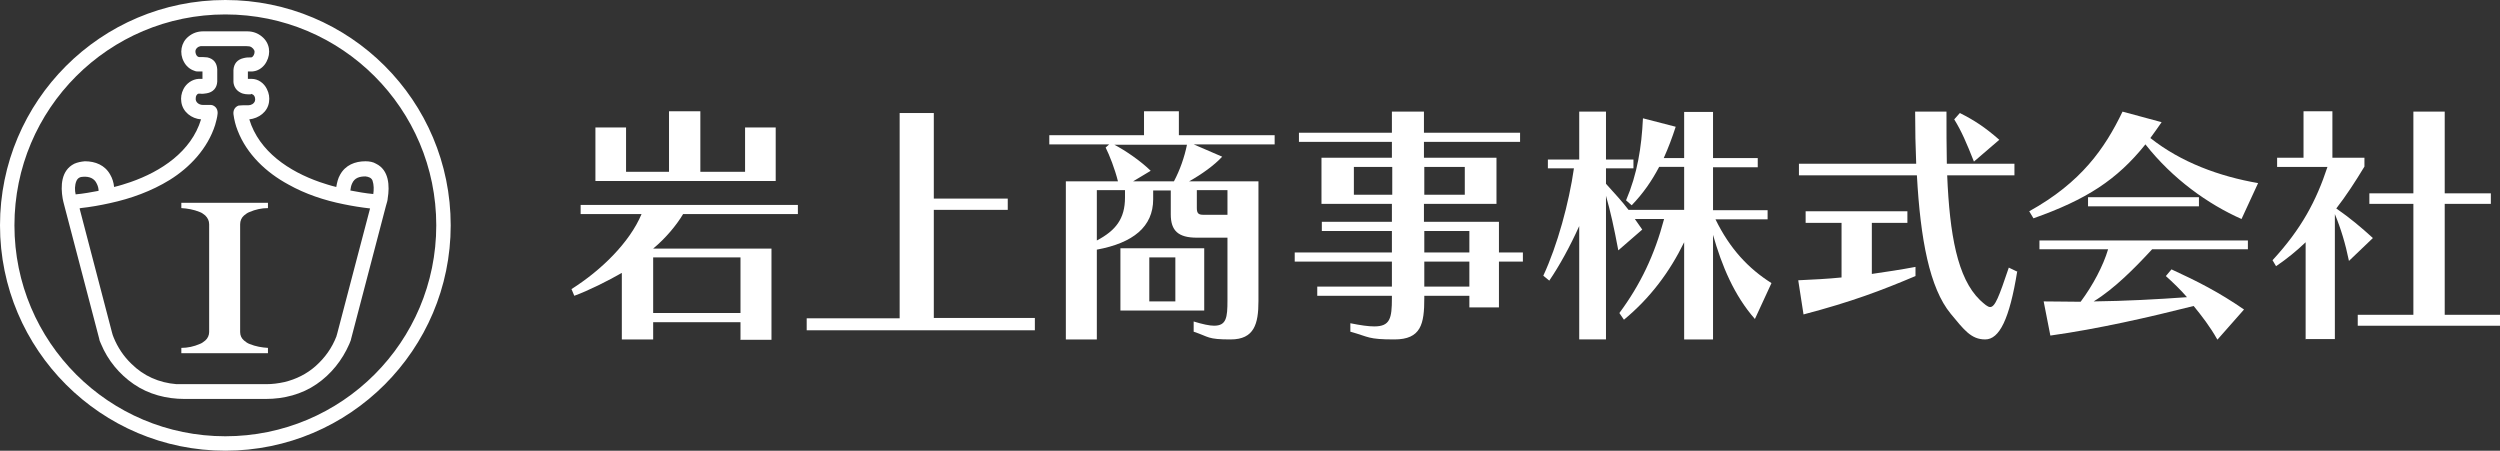 <?xml version="1.0" encoding="UTF-8"?>
<svg id="_レイヤー_1" xmlns="http://www.w3.org/2000/svg" width="710" height="128" version="1.1" viewBox="0 0 710 128">
  <rect x="0" y="0" width="710" height="128" fill="#333333" stroke="none"/>
  <!-- Generator: Adobe Illustrator 29.6.1, SVG Export Plug-In . SVG Version: 2.1.1 Build 9)  -->
  <defs>
    <style>
      .st0 {
        fill: #fff;
      }
    </style>
  </defs>
  <path class="st0" d="M128,64c0,35.3-28.7,64-64,64S0,99.3,0,64,28.6,0,64,0s64,28.6,64,64M123.9,64c0-33.1-26.8-59.9-59.9-59.9S4.1,30.9,4.1,64s26.8,59.9,59.9,59.9,59.9-26.8,59.9-59.9h0Z"/>
  <path class="st0" d="M63.8,8.9h6.4c1.6,0,3,.5,4.2,1.5,2.2,1.8,2.6,4.7,1.3,7.1-.6,1.2-1.7,2.2-3,2.6-.4.1-.8.2-1.1.2-.6,0-.9,0-1.2,0,0,0,0,0,0,0v2.1s0,0,0,0c.2,0,.6,0,1.1,0,1.8,0,3.5,1.2,4.3,2.9.6,1.2.8,2.4.6,3.7-.4,2.8-2.9,4.6-5.6,4.9,0,0,0,0,0,0,2.8,9.2,11.4,14.8,20,17.8,1.5.5,3,1,4.7,1.4,0,0,0,0,0,0,.2-1.2.5-2.5,1.1-3.5,1.5-2.7,4.2-3.8,7.2-3.8,1.1,0,2.2.2,3,.7,3.7,1.8,3.9,6.3,3.3,9.9,0,.4-.2,1.1-.5,2.1-4.6,17.6-7.9,30.2-9.9,37.8,0,.3-.3.8-.5,1.4-2,4.6-5.2,8.6-9.3,11.4-4.2,2.9-9.3,4.2-14.4,4.2h-23.1c-5.1,0-10.2-1.3-14.4-4.2-4.1-2.8-7.4-6.8-9.3-11.4-.3-.7-.5-1.1-.5-1.4-2-7.6-5.3-20.2-9.9-37.8-.3-1-.4-1.7-.5-2.1-.6-3.5-.5-8,3.3-9.9.9-.4,1.9-.6,3-.7,3,0,5.7,1.1,7.2,3.8.6,1,1,2.3,1.1,3.5,0,0,0,0,0,0,1.7-.4,3.2-.9,4.7-1.4,8.6-3,17.2-8.6,20-17.8,0,0,0,0,0,0-2.7-.2-5.2-2.1-5.6-4.9-.2-1.3,0-2.5.6-3.7.8-1.6,2.5-2.8,4.3-2.9.5,0,.9,0,1.1,0,0,0,0,0,0,0v-2.1s0,0,0,0c-.3,0-.7,0-1.2,0-.3,0-.7,0-1.1-.2-1.3-.4-2.4-1.4-3-2.6-1.3-2.4-.8-5.4,1.3-7.1,1.2-1,2.6-1.5,4.2-1.5h6.4M22.6,59.2s0,0,0,0c6.1,23.4,9.2,35.1,9.2,35.2.1.5.3,1,.5,1.5,1.1,2.7,2.8,5.3,5,7.4,3.5,3.5,7.9,5.4,12.8,5.8.7,0,1.8,0,3.3,0h22.3c1.6,0,3.3-.2,5.1-.6,3.3-.8,6.3-2.3,8.8-4.5,2.7-2.4,4.7-5.2,6-8.6,0-.1,0-.3.1-.4,4.3-16.5,7.5-28.5,9.4-35.8,0,0,0,0,0,0-2.6-.3-5.1-.7-7.5-1.2-5.5-1.1-10.9-2.9-15.7-5.6-6.3-3.4-11.8-8.6-14.4-15.3-.6-1.5-1-3.1-1.2-4.7-.1-1.1.4-2,1.4-2.4.2,0,.7-.1,1.3-.1h1.5c.8,0,1.6-.4,1.9-1.2.2-.6,0-1.6-.7-1.9s-.3,0-.5,0c-1,0-2,0-2.9-.5-1.2-.6-1.9-1.7-2-3,0-1.1,0-2.2,0-3.4.1-1.8,1.1-3,2.9-3.4.8-.2,1.3-.2,2.2-.2,0,0,0,0,0,0,.6-.2.9-1,.9-1.6s-.7-1.3-1.3-1.5c-.2,0-.6-.1-1.1-.1h-12.1c-.3,0-.6,0-.8,0-.7.1-1.5.7-1.5,1.5,0,.5.2,1.2.7,1.5.1,0,.2.1.3.1.7,0,1.6,0,2.4.1,1.8.4,2.7,1.6,2.8,3.4,0,1.2,0,2.4,0,3.5-.1,1.8-1.2,3-3,3.3-.6.1-1.2.2-1.9.1-.2,0-.3,0-.4,0-.5.1-.8.7-.8,1.2-.2,1.2.9,2,2,2,.5,0,1.1,0,1.8,0,.5,0,.8,0,1,.1,1,.4,1.5,1.3,1.4,2.4-.1,1.1-.4,2.1-.7,3.2-2.1,6.6-7.1,12-12.9,15.6-5.2,3.2-11,5.3-17,6.6-2.7.6-5.5,1.1-8.3,1.4M21.5,55.2s0,0,0,0c2.2-.2,4.4-.6,6.5-1,0,0,0,0,0,0,0-.7-.2-1.4-.5-2-.7-1.6-2.2-2.1-3.8-2-.9,0-1.6.3-2,1.2-.5,1.2-.5,2.6-.2,3.9M106,55.2c.2-1.3.2-2.7-.2-3.9-.3-.8-1.1-1.1-2-1.2-1.7,0-3.1.4-3.8,2-.3.6-.4,1.3-.5,2,0,0,0,0,0,0,2.1.4,4.3.8,6.5,1,0,0,0,0,0,0h0Z"/>
  <path class="st0" d="M63.8,57.6h12.3s0,0,0,0v1.5s0,0,0,0c-1.8,0-3.6.4-5.2,1.1-.6.2-1.1.6-1.6,1-.7.6-1.1,1.5-1.1,2.5v30.6c0,1,.4,1.8,1.1,2.4.5.4,1,.8,1.6,1,1.7.7,3.5,1,5.2,1.1,0,0,0,0,0,0v1.5s0,0,0,0h-24.6s0,0,0,0v-1.5s0,0,0,0c1.8,0,3.6-.4,5.2-1.1.6-.2,1.1-.6,1.6-1,.7-.6,1.1-1.5,1.1-2.4v-30.6c0-1-.4-1.8-1.1-2.5-.5-.4-1-.8-1.6-1-1.7-.7-3.5-1-5.2-1.1,0,0,0,0,0,0v-1.5s0,0,0,0h12.3Z"/>
  <g>
    <path class="st0" d="M210.3,96.4v-4.9h-24.8v4.9h-8.9v-18.9c-3.8,2.2-9.6,5.1-13.5,6.5l-.8-1.9c8.4-5.3,16.5-13.2,19.9-21.3h-17.3v-2.6h61.7v2.6h-32.6c-1.9,3.2-5,6.9-8.5,9.8h33.6v25.9h-8.9ZM169.1,51.4v-15.2h8.7v12.6h12.2v-17.2h8.9v17.2h12.7v-12.6h8.7v15.2h-51.3ZM210.3,73.1h-24.8v15.8h24.8v-15.8Z"/>
    <path class="st0" d="M229.1,93.8v-3.4h26.4v-58.3h9.7v24.3h21v3.2h-21v30.7h28.7v3.5h-64.8Z"/>
    <path class="st0" d="M348.6,67.5h-8.7c-5.3,0-7.4-2-7.4-6.6v-6.8h-5v2.5c0,7.8-5.7,12.4-16,14.3v25.5h-8.8v-44.9h14.8c-.9-3.6-2.4-7.4-3.5-9.6l1-.9h-17v-2.6h26.9v-6.8h9.9v6.8h27.2v2.6h-23l8.1,3.5c-2.2,2.4-5.8,5-9.4,7h19.7v34c0,6.5-1.2,10.9-7.9,10.9s-6-.7-10.5-2.2v-2.9c2.6.8,4.5,1.2,5.8,1.2,3.5,0,3.8-2.3,3.8-7.2v-17.8ZM319.5,54h-8v14.3c5.3-2.8,8-6.1,8-12.2v-2.2ZM316.3,41c3.4,1.8,7.5,4.6,10.5,7.5l-5,3h11.6c1.7-3.2,3-6.9,3.7-10.4h-20.7ZM318.2,88.2v-17.7h23.8v17.7h-23.8ZM333.8,73.1h-7.4v12.5h7.4v-12.5ZM348.6,54h-8.7v5c0,1.4.3,2,1.8,2h6.9v-7.1Z"/>
    <path class="st0" d="M417.3,87.3v-3.3h-12.8v.7c0,7.3-.9,11.7-8.5,11.7s-7.1-.7-12.5-2.2v-2.4c3,.6,5.1.9,6.8.9,4.5,0,5-2.3,5-8v-.7h-21.2v-2.6h21.2v-7.1h-27.6v-2.6h27.6v-6.1h-19.9v-2.6h19.9v-5.1h-20v-13.1h20v-4.5h-26.4v-2.6h26.4v-6h9.1v6h27.3v2.6h-27.3v4.5h20.6v13.1h-20.6v5.1h21.3v8.7h6.8v2.6h-6.8v13h-8.5ZM395.4,47.4h-10.9v7.9h10.9v-7.9ZM416,47.4h-11.5v7.9h11.5v-7.9ZM417.3,65.6h-12.8v6.1h12.8v-6.1ZM417.3,74.3h-12.8v7.1h12.8v-7.1Z"/>
    <path class="st0" d="M498.4,90.6c-5.9-6.7-9.4-15.1-11.9-23.9v29.7h-8.2v-27.6c-4.1,8.4-9.6,15.8-17.1,22l-1.3-1.9c6-8.1,10-16.5,12.7-26.7h-8.3c.3.4,1.7,2.4,2.1,3l-6.8,5.9c-1.3-6.9-2.2-10.9-3.5-15.5v40.8h-7.6v-32.2c-2.6,5.8-5.7,11.4-8.5,15.5l-1.7-1.4c4-8.6,7.3-20.7,8.7-30.5h-7.4v-2.5h8.9v-13.6h7.6v13.6h7.8v2.5h-7.8v4.4c2.6,2.9,4.5,4.9,6.4,7.4h15.8v-12.2h-7.1c-2.1,4-4.6,7.6-7.8,10.9l-1.6-1.4c3.2-7.5,4.4-15,4.8-23.3l9.3,2.4c-1,3.1-2.1,6-3.4,8.9h5.8v-13.1h8.2v13.1h12.7v2.6h-12.7v12.2h15.5v2.6h-14.8c4.1,8.4,9.4,14,15.9,18.1l-4.8,10.4Z"/>
    <path class="st0" d="M544,78.4c-9.7,4.1-18.1,7.3-31.8,10.9l-1.5-9.7c4.3-.2,8.4-.4,12.3-.8v-15.5h-10.2v-3.3h28.9v3.3h-10.1v14.5c4.1-.6,8.2-1.2,12.4-2v2.6ZM572.9,77c-2.2,13.7-5.1,19.4-9.1,19.4s-6-2.7-9.8-7.3c-6-7.3-8.6-21.1-9.6-39.3h-33.5v-3.3h33.3c-.2-4.7-.3-9.6-.3-14.8h8.9c0,5.2,0,10.2.1,14.8h19.2v3.3h-19.1c.7,16.8,2.9,29.2,9.3,35.4,1.3,1.2,2.2,2,2.9,2,1.4,0,2.5-2.9,5.3-11.2l2.3,1.1ZM560.6,45.9c-2.1-5.3-3.5-8.6-5.6-12l1.6-1.8c4,2,7.1,4,11.2,7.6l-7.1,6.1Z"/>
    <path class="st0" d="M636.6,62.2c-9.5-4.2-19.6-11.4-27.3-21.2-8.1,10.1-16.8,15.7-31.8,21l-1.2-2c14.8-8.2,21.5-17.9,26.5-28.3l11.1,3c-1.1,1.6-2.1,3-3.2,4.5,8.7,6.9,19.6,10.9,30.6,12.8l-4.8,10.4ZM629.7,96.4c-2-3.6-4.5-6.8-6.7-9.5-12.7,3.2-27.1,6.5-40.7,8.4l-1.9-9.7c4,0,6.7.1,10.5.1,3.5-4.7,6.4-10.2,7.8-14.9h-19.5v-2.5h59.2v2.5h-27.2c-4.8,5.2-10.7,11.2-16.6,14.8,8.9-.1,18.2-.6,26.5-1.2-1.7-2-4.1-4.3-6-6l1.6-1.9c7.4,3.4,13.5,6.5,20.6,11.4l-7.5,8.5ZM593,58.6v-2.6h31.5v2.6h-31.5Z"/>
    <path class="st0" d="M654.8,96.4v-27.6c-2.5,2.4-5.3,4.7-8.4,6.8l-1-1.7c8.2-8.9,12.4-16.8,15.6-26.5h-14.3v-2.6h7.5v-13.2h8.2v13.2h9.1v2.5c-2.6,4.3-5.2,8.3-8,11.9,3.9,2.7,7,5.3,10.4,8.4l-6.8,6.5c-1-4.9-2.3-9.2-4-13.3v35.5h-8.2ZM669.6,92.4v-3h15.8v-31.5h-12.5v-3h12.5v-23.2h8.9v23.2h13.1v3h-13.1v31.5h15.7v3.1h-40.4Z"/>
  </g>
</svg>